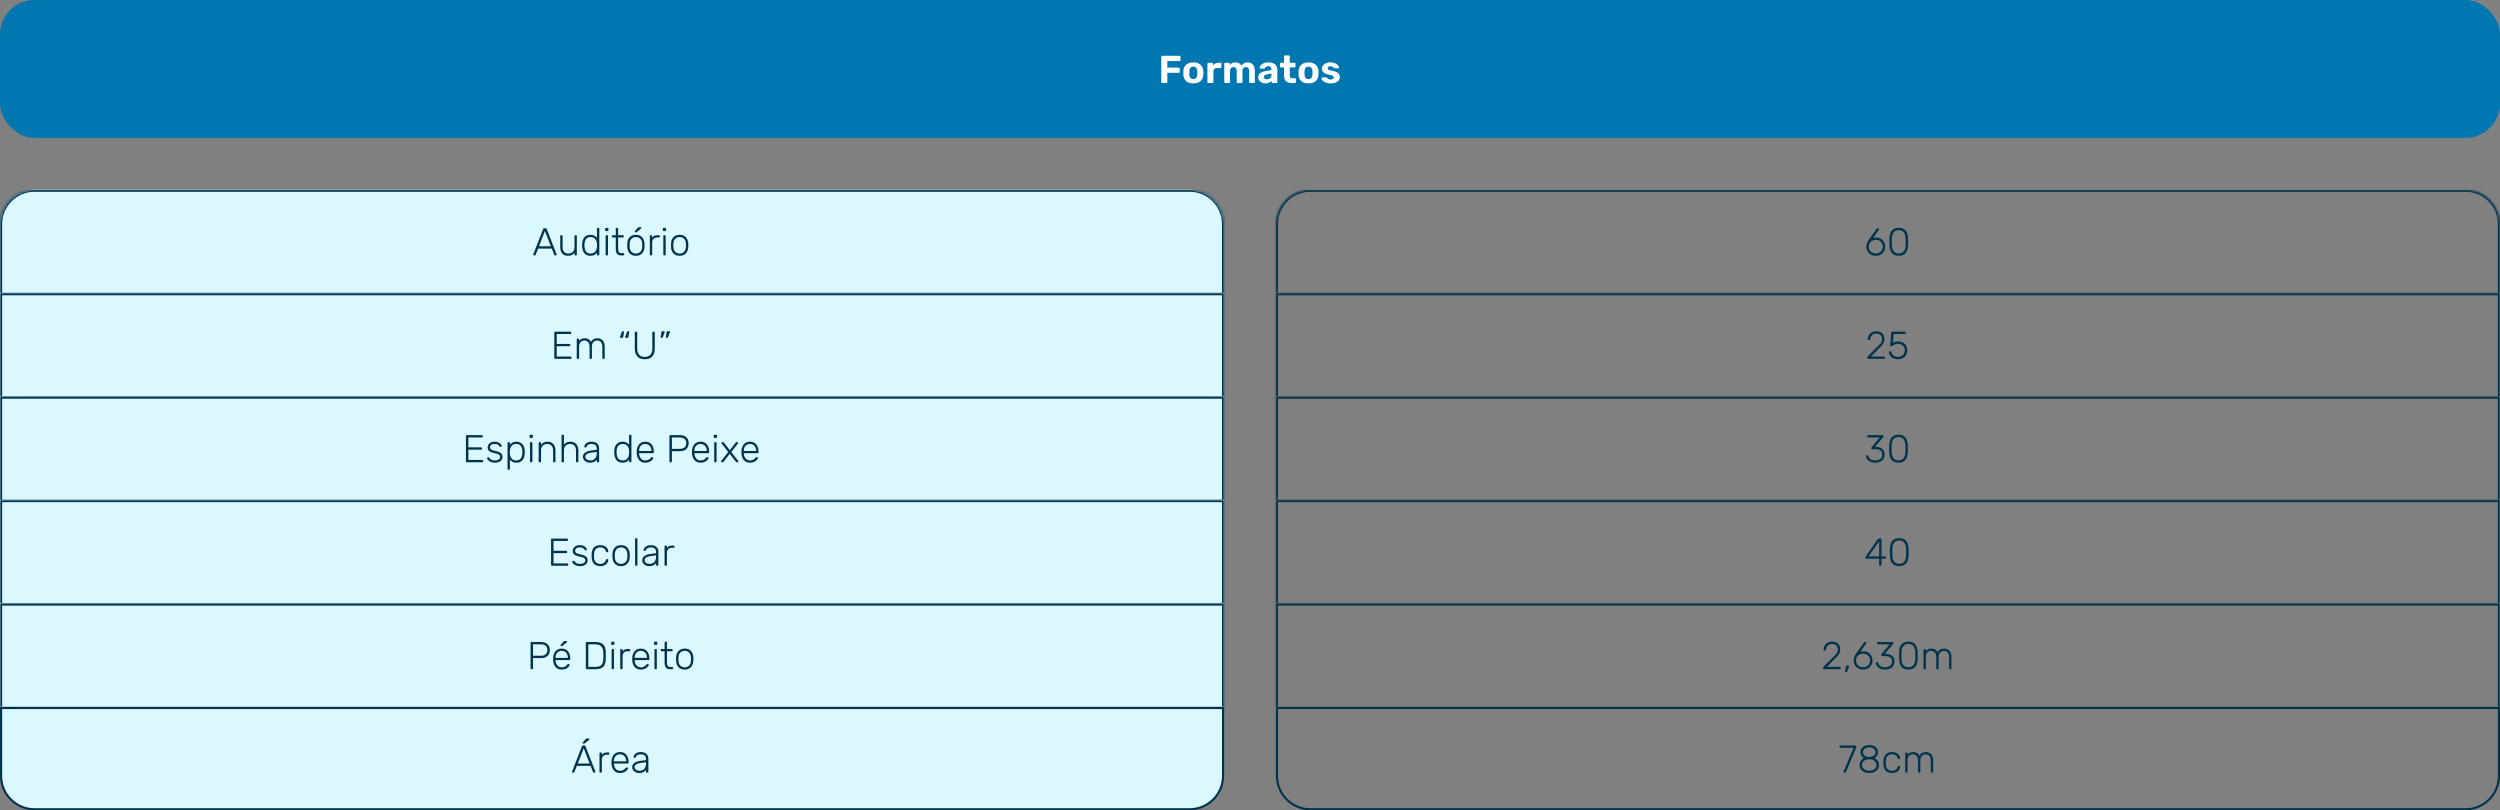 <svg width="1160" height="376" fill="none" xmlns="http://www.w3.org/2000/svg"><rect width="100%" height="100%" fill="#808080" stroke="none"/><rect width="1160" height="64" rx="16" fill="#0077B0"/><path d="M539.282 38.5a.439.439 0 0 1-.324-.126.439.439 0 0 1-.126-.324v-11.7c0-.132.042-.24.126-.324a.439.439 0 0 1 .324-.126h8.028c.132 0 .24.042.324.126a.439.439 0 0 1 .126.324v1.53c0 .132-.042.24-.126.324a.439.439 0 0 1-.324.126h-5.67v3.042h5.31c.132 0 .24.042.324.126a.439.439 0 0 1 .126.324v1.53c0 .12-.042.222-.126.306a.439.439 0 0 1-.324.126h-5.31v4.266c0 .132-.042.24-.126.324a.439.439 0 0 1-.324.126h-1.908Zm14.429.18c-.996 0-1.83-.162-2.502-.486a3.632 3.632 0 0 1-1.548-1.422c-.348-.612-.54-1.326-.576-2.142-.012-.24-.018-.51-.018-.81 0-.312.006-.582.018-.81.036-.828.24-1.542.612-2.142a3.633 3.633 0 0 1 1.566-1.404c.672-.336 1.488-.504 2.448-.504.948 0 1.758.168 2.43.504a3.633 3.633 0 0 1 1.566 1.404c.372.6.576 1.314.612 2.142.024.228.036.498.036.81 0 .3-.012.57-.036.81-.036.816-.234 1.53-.594 2.142-.348.612-.858 1.086-1.53 1.422-.672.324-1.5.486-2.484.486Zm0-1.98c.588 0 1.032-.18 1.332-.54.3-.372.462-.912.486-1.62.012-.18.018-.42.018-.72s-.006-.54-.018-.72c-.024-.696-.186-1.23-.486-1.602-.3-.372-.744-.558-1.332-.558-.588 0-1.038.186-1.35.558-.3.372-.462.906-.486 1.602-.012.18-.018.42-.018.72s.006.54.018.72c.024.708.186 1.248.486 1.62.312.36.762.54 1.35.54Zm6.959 1.8a.417.417 0 0 1-.306-.126.439.439 0 0 1-.126-.324v-8.46c0-.12.042-.222.126-.306a.392.392 0 0 1 .306-.144h1.764c.12 0 .222.048.306.144a.392.392 0 0 1 .144.306v.72c.3-.372.666-.66 1.098-.864.444-.204.954-.306 1.53-.306h.774c.12 0 .222.042.306.126a.439.439 0 0 1 .126.324v1.548c0 .132-.042.24-.126.324a.417.417 0 0 1-.306.126h-1.584c-.528 0-.942.15-1.242.45-.3.288-.45.702-.45 1.242v4.77c0 .132-.042.24-.126.324a.439.439 0 0 1-.324.126h-1.89Zm7.822 0a.417.417 0 0 1-.306-.126.439.439 0 0 1-.126-.324v-8.46c0-.132.042-.24.126-.324a.417.417 0 0 1 .306-.126h1.674c.12 0 .222.042.306.126a.41.41 0 0 1 .144.324v.612c.24-.336.57-.624.99-.864.432-.24.942-.366 1.53-.378 1.392-.024 2.346.504 2.862 1.584a3.092 3.092 0 0 1 1.188-1.134c.528-.3 1.104-.45 1.728-.45a3.35 3.35 0 0 1 1.692.432c.504.276.9.708 1.188 1.296.3.576.45 1.32.45 2.232v5.13c0 .132-.042.24-.126.324a.417.417 0 0 1-.306.126h-1.782a.417.417 0 0 1-.306-.126.439.439 0 0 1-.126-.324v-4.986c0-.492-.072-.876-.216-1.152-.144-.288-.336-.492-.576-.612a1.636 1.636 0 0 0-.774-.18c-.252 0-.498.06-.738.18-.228.12-.42.324-.576.612-.144.276-.216.66-.216 1.152v4.986c0 .132-.042.24-.126.324a.439.439 0 0 1-.324.126h-1.764a.439.439 0 0 1-.324-.126.439.439 0 0 1-.126-.324v-4.986c0-.492-.072-.876-.216-1.152-.144-.288-.336-.492-.576-.612-.228-.12-.48-.18-.756-.18-.252 0-.498.066-.738.198-.24.12-.438.318-.594.594-.144.276-.216.654-.216 1.134v5.004c0 .132-.042.24-.126.324a.417.417 0 0 1-.306.126h-1.818Zm18.687.18c-.636 0-1.206-.12-1.71-.36a3.218 3.218 0 0 1-1.206-1.008 2.36 2.36 0 0 1-.45-1.404c0-.852.342-1.524 1.026-2.016.696-.492 1.608-.828 2.736-1.008l2.358-.342v-.324c0-.468-.108-.828-.324-1.08-.216-.252-.594-.378-1.134-.378-.396 0-.714.078-.954.234a1.61 1.61 0 0 0-.558.612.459.459 0 0 1-.414.234h-1.71c-.132 0-.234-.036-.306-.108a.364.364 0 0 1-.09-.288c0-.204.078-.444.234-.72.156-.276.396-.546.72-.81.324-.276.738-.504 1.242-.684.504-.18 1.122-.27 1.854-.27.756 0 1.404.09 1.944.27.54.18.972.432 1.296.756.324.324.564.702.72 1.134.156.42.234.876.234 1.368v5.562c0 .132-.042.24-.126.324a.439.439 0 0 1-.324.126h-1.764a.417.417 0 0 1-.306-.126.439.439 0 0 1-.126-.324v-.666a2.902 2.902 0 0 1-.63.648 3.368 3.368 0 0 1-.954.468c-.36.12-.786.18-1.278.18Zm.72-1.872c.396 0 .75-.084 1.062-.252.312-.168.558-.426.738-.774.18-.348.27-.786.27-1.314v-.306l-1.674.27c-.648.108-1.122.27-1.422.486-.3.216-.45.48-.45.792 0 .228.066.426.198.594.144.168.33.294.558.378.228.084.468.126.72.126Zm11.397 1.692c-.744 0-1.38-.12-1.908-.36a2.609 2.609 0 0 1-1.206-1.152c-.264-.516-.396-1.164-.396-1.944v-3.78h-1.404a.439.439 0 0 1-.324-.126.439.439 0 0 1-.126-.324V29.59c0-.132.042-.24.126-.324a.439.439 0 0 1 .324-.126h1.404v-2.97c0-.132.042-.24.126-.324a.48.48 0 0 1 .324-.126H598c.132 0 .24.042.324.126a.439.439 0 0 1 .126.324v2.97h2.25c.12 0 .222.042.306.126a.439.439 0 0 1 .126.324v1.224c0 .132-.042.24-.126.324a.417.417 0 0 1-.306.126h-2.25v3.564c0 .456.078.816.234 1.08.168.252.456.378.864.378h1.314c.12 0 .222.042.306.126a.417.417 0 0 1 .126.306v1.332c0 .132-.042.24-.126.324a.417.417 0 0 1-.306.126h-1.566Zm7.852.18c-.996 0-1.83-.162-2.502-.486a3.632 3.632 0 0 1-1.548-1.422c-.348-.612-.54-1.326-.576-2.142-.012-.24-.018-.51-.018-.81 0-.312.006-.582.018-.81.036-.828.24-1.542.612-2.142a3.633 3.633 0 0 1 1.566-1.404c.672-.336 1.488-.504 2.448-.504.948 0 1.758.168 2.43.504a3.633 3.633 0 0 1 1.566 1.404c.372.6.576 1.314.612 2.142.024.228.036.498.036.81 0 .3-.012.57-.036.81-.036.816-.234 1.53-.594 2.142-.348.612-.858 1.086-1.53 1.422-.672.324-1.5.486-2.484.486Zm0-1.98c.588 0 1.032-.18 1.332-.54.3-.372.462-.912.486-1.62.012-.18.018-.42.018-.72s-.006-.54-.018-.72c-.024-.696-.186-1.23-.486-1.602-.3-.372-.744-.558-1.332-.558-.588 0-1.038.186-1.35.558-.3.372-.462.906-.486 1.602-.012.18-.018.42-.018.72s.006.54.018.72c.024.708.186 1.248.486 1.62.312.36.762.54 1.35.54Zm10.217 1.98c-.744 0-1.386-.084-1.926-.252-.528-.18-.96-.396-1.296-.648-.324-.252-.57-.504-.738-.756-.156-.264-.24-.486-.252-.666a.363.363 0 0 1 .126-.324.44.44 0 0 1 .288-.126h1.746a.34.34 0 0 1 .108.018.24.24 0 0 1 .108.09c.156.108.318.234.486.378.168.132.36.246.576.342.228.096.51.144.846.144.396 0 .732-.078 1.008-.234.276-.168.414-.402.414-.702a.769.769 0 0 0-.198-.54c-.12-.144-.354-.276-.702-.396s-.864-.252-1.548-.396c-.648-.144-1.2-.336-1.656-.576-.456-.24-.798-.54-1.026-.9-.228-.372-.342-.816-.342-1.332 0-.468.144-.918.432-1.35.3-.432.738-.786 1.314-1.062.576-.288 1.296-.432 2.16-.432.66 0 1.236.084 1.728.252.504.156.924.36 1.26.612.336.24.588.492.756.756.18.252.276.474.288.666a.362.362 0 0 1-.108.306.396.396 0 0 1-.288.126h-1.602a.67.67 0 0 1-.162-.018.48.48 0 0 1-.126-.09 8.216 8.216 0 0 1-.45-.324 2.07 2.07 0 0 0-.522-.342c-.204-.096-.468-.144-.792-.144-.396 0-.702.09-.918.27a.802.802 0 0 0-.306.648c0 .168.054.324.162.468.108.144.33.276.666.396s.846.246 1.53.378c.816.144 1.464.36 1.944.648.48.288.822.624 1.026 1.008.216.372.324.774.324 1.206a2.44 2.44 0 0 1-.504 1.512c-.336.432-.828.774-1.476 1.026-.636.24-1.422.36-2.358.36Z" fill="#fff"/><g clip-path="url(#a)"><mask id="b" fill="#fff"><path d="M0 104c0-8.837 7.163-16 16-16h536c8.837 0 16 7.163 16 16v32H0v-32Z"/></mask><path d="M0 104c0-8.837 7.163-16 16-16h536c8.837 0 16 7.163 16 16v32H0v-32Z" fill="#DBF7FF"/><path d="M-1 104c0-9.389 7.611-17 17-17h536c9.389 0 17 7.611 17 17h-2c0-8.284-6.716-15-15-15H16c-8.284 0-15 6.716-15 15h-2Zm569 32H0h568Zm-569 0v-32c0-9.389 7.611-17 17-17v2c-8.284 0-15 6.716-15 15v32h-2Zm553-49c9.389 0 17 7.611 17 17v32h-2v-32c0-8.284-6.716-15-15-15v-2Z" fill="#00334C" mask="url(#b)"/><path d="M247.792 118.5a.345.345 0 0 1-.252-.108.345.345 0 0 1-.108-.252.63.63 0 0 1 .036-.198l4.554-11.682a.665.665 0 0 1 .18-.27.578.578 0 0 1 .342-.09h.612c.144 0 .252.03.324.09.084.06.15.15.198.27l4.554 11.682a.63.63 0 0 1 .036.198c0 .096-.036.18-.108.252a.345.345 0 0 1-.252.108h-.36c-.12 0-.21-.03-.27-.09a1.007 1.007 0 0 1-.126-.18l-1.116-2.88h-6.372l-1.116 2.88a.446.446 0 0 1-.126.18c-.06.06-.15.09-.27.09h-.36Zm2.304-4.23h5.508l-2.754-7.092-2.754 7.092Zm13.456 4.41c-.816 0-1.494-.174-2.034-.522a3.308 3.308 0 0 1-1.188-1.458c-.252-.612-.378-1.296-.378-2.052v-5.112a.39.39 0 0 1 .108-.288.39.39 0 0 1 .288-.108h.306a.39.39 0 0 1 .288.108.39.39 0 0 1 .108.288v5.022c0 2.052.894 3.078 2.682 3.078.852 0 1.536-.27 2.052-.81.516-.552.774-1.308.774-2.268v-5.022a.39.39 0 0 1 .108-.288.39.39 0 0 1 .288-.108h.306a.39.39 0 0 1 .288.108.39.39 0 0 1 .108.288v8.568a.39.39 0 0 1-.108.288.39.39 0 0 1-.288.108h-.306a.39.39 0 0 1-.288-.108.39.39 0 0 1-.108-.288v-.846c-.324.42-.714.762-1.17 1.026-.444.264-1.056.396-1.836.396Zm10.403 0c-.696 0-1.29-.126-1.782-.378a3.293 3.293 0 0 1-1.17-1.008c-.3-.42-.522-.888-.666-1.404a7.716 7.716 0 0 1-.234-1.566 7.605 7.605 0 0 1-.018-.504c0-.156.006-.324.018-.504.024-.528.102-1.05.234-1.566.144-.516.366-.984.666-1.404.3-.42.69-.756 1.17-1.008.492-.252 1.086-.378 1.782-.378.744 0 1.356.138 1.836.414.492.276.888.612 1.188 1.008v-4.266a.39.39 0 0 1 .108-.288.39.39 0 0 1 .288-.108h.306a.39.39 0 0 1 .288.108.39.39 0 0 1 .108.288v11.988a.39.39 0 0 1-.108.288.39.39 0 0 1-.288.108h-.306a.39.39 0 0 1-.288-.108.39.39 0 0 1-.108-.288v-.846c-.3.408-.696.75-1.188 1.026-.48.264-1.092.396-1.836.396Zm.108-1.044c.684 0 1.236-.162 1.656-.486.42-.324.732-.726.936-1.206.204-.492.312-.984.324-1.476.012-.18.018-.414.018-.702s-.006-.522-.018-.702a3.581 3.581 0 0 0-.342-1.422 2.862 2.862 0 0 0-.936-1.17c-.42-.312-.966-.468-1.638-.468-.696 0-1.254.156-1.674.468-.408.312-.702.72-.882 1.224a5.466 5.466 0 0 0-.306 1.62c-.012.336-.012.672 0 1.008.024.576.126 1.116.306 1.62s.474.912.882 1.224c.42.312.978.468 1.674.468Zm7.346.864a.39.39 0 0 1-.288-.108.39.39 0 0 1-.108-.288v-8.568a.39.39 0 0 1 .108-.288.39.39 0 0 1 .288-.108h.306a.39.39 0 0 1 .288.108.39.39 0 0 1 .108.288v8.568a.39.39 0 0 1-.108.288.39.39 0 0 1-.288.108h-.306Zm-.198-11.286a.39.39 0 0 1-.288-.108.39.39 0 0 1-.108-.288v-.684a.39.39 0 0 1 .108-.288.36.36 0 0 1 .288-.126h.684a.36.36 0 0 1 .288.126.36.36 0 0 1 .126.288v.684a.36.36 0 0 1-.126.288.39.39 0 0 1-.288.108h-.684Zm6.96 11.286c-.624 0-1.116-.132-1.476-.396a2.078 2.078 0 0 1-.757-1.08 5.1 5.1 0 0 1-.215-1.53v-5.31h-1.404a.39.39 0 0 1-.288-.108.39.39 0 0 1-.108-.288v-.252a.39.39 0 0 1 .108-.288.39.39 0 0 1 .288-.108h1.404v-3.024a.39.39 0 0 1 .108-.288.39.39 0 0 1 .288-.108h.306a.39.39 0 0 1 .288.108.39.39 0 0 1 .108.288v3.024h2.232a.39.39 0 0 1 .288.108.39.39 0 0 1 .108.288v.252a.39.39 0 0 1-.108.288.39.39 0 0 1-.288.108h-2.232v5.238c0 .636.102 1.134.306 1.494.216.36.594.54 1.134.54h.972a.39.39 0 0 1 .288.108.39.39 0 0 1 .108.288v.252a.39.39 0 0 1-.108.288.39.39 0 0 1-.288.108h-1.062Zm6.882.18c-.864 0-1.59-.18-2.178-.54a3.603 3.603 0 0 1-1.332-1.476c-.3-.624-.462-1.32-.486-2.088a12.11 12.11 0 0 1-.018-.756c0-.324.006-.576.018-.756.024-.78.186-1.476.486-2.088a3.603 3.603 0 0 1 1.332-1.476c.588-.36 1.314-.54 2.178-.54.864 0 1.584.18 2.16.54.588.36 1.032.852 1.332 1.476.312.612.48 1.308.504 2.088.012.18.018.432.018.756s-.006.576-.018.756a4.958 4.958 0 0 1-.504 2.088 3.446 3.446 0 0 1-1.332 1.476c-.576.36-1.296.54-2.16.54Zm0-1.044c.84 0 1.524-.27 2.052-.81s.81-1.32.846-2.34c.012-.18.018-.402.018-.666s-.006-.486-.018-.666c-.036-1.032-.318-1.812-.846-2.34-.528-.54-1.212-.81-2.052-.81-.84 0-1.524.27-2.052.81-.528.528-.81 1.308-.846 2.34-.012.18-.018.402-.018.666s.006.486.018.666c.036 1.02.318 1.8.846 2.34.528.54 1.212.81 2.052.81Zm-.252-9.846c-.192 0-.288-.096-.288-.288 0-.096.03-.174.09-.234l1.242-1.494c.096-.12.186-.204.27-.252.084-.048.216-.072.396-.072h.738c.228 0 .342.114.342.342 0 .084-.03.156-.09.216l-1.962 1.602a.732.732 0 0 1-.27.162 1.83 1.83 0 0 1-.288.018h-.18Zm7.121 10.71a.39.39 0 0 1-.288-.108.39.39 0 0 1-.108-.288v-8.55a.39.39 0 0 1 .108-.288.36.36 0 0 1 .288-.126h.288a.36.36 0 0 1 .288.126.36.36 0 0 1 .126.288v.828c.216-.42.528-.732.936-.936.408-.204.912-.306 1.512-.306h.666a.39.39 0 0 1 .288.108.39.39 0 0 1 .108.288v.252a.39.39 0 0 1-.108.288.39.39 0 0 1-.288.108h-.774c-.72 0-1.29.21-1.71.63-.42.42-.63.99-.63 1.71v5.58a.36.36 0 0 1-.126.288.39.39 0 0 1-.288.108h-.288Zm6.258 0a.39.39 0 0 1-.288-.108.39.39 0 0 1-.108-.288v-8.568a.39.39 0 0 1 .108-.288.39.39 0 0 1 .288-.108h.306a.39.39 0 0 1 .288.108.39.39 0 0 1 .108.288v8.568a.39.39 0 0 1-.108.288.39.39 0 0 1-.288.108h-.306Zm-.198-11.286a.39.39 0 0 1-.288-.108.39.39 0 0 1-.108-.288v-.684a.39.39 0 0 1 .108-.288.36.36 0 0 1 .288-.126h.684a.36.36 0 0 1 .288.126.36.36 0 0 1 .126.288v.684a.36.36 0 0 1-.126.288.39.39 0 0 1-.288.108h-.684Zm7.374 11.466c-.864 0-1.59-.18-2.178-.54a3.603 3.603 0 0 1-1.332-1.476c-.3-.624-.462-1.32-.486-2.088a12.11 12.11 0 0 1-.018-.756c0-.324.006-.576.018-.756.024-.78.186-1.476.486-2.088a3.603 3.603 0 0 1 1.332-1.476c.588-.36 1.314-.54 2.178-.54.864 0 1.584.18 2.16.54.588.36 1.032.852 1.332 1.476.312.612.48 1.308.504 2.088.012.18.018.432.018.756s-.006.576-.018.756a4.958 4.958 0 0 1-.504 2.088 3.446 3.446 0 0 1-1.332 1.476c-.576.36-1.296.54-2.16.54Zm0-1.044c.84 0 1.524-.27 2.052-.81s.81-1.32.846-2.34c.012-.18.018-.402.018-.666s-.006-.486-.018-.666c-.036-1.032-.318-1.812-.846-2.34-.528-.54-1.212-.81-2.052-.81-.84 0-1.524.27-2.052.81-.528.528-.81 1.308-.846 2.34-.012.18-.018.402-.018.666s.006.486.018.666c.036 1.02.318 1.8.846 2.34.528.54 1.212.81 2.052.81Z" fill="#00334C"/><mask id="c" fill="#fff"><path d="M0 136h568v48H0v-48Z"/></mask><path d="M0 136h568v48H0v-48Z" fill="#DBF7FF"/><path d="M0 136v-1h-1v1h1Zm568 0h1v-1h-1v1ZM0 137h568v-2H0v2Zm567-1v48h2v-48h-2ZM1 184v-48h-2v48h2Z" fill="#00334C" mask="url(#c)"/><path d="M257.588 166.5a.39.39 0 0 1-.288-.108.39.39 0 0 1-.108-.288v-11.79c0-.132.036-.234.108-.306a.39.39 0 0 1 .288-.108h7.02c.132 0 .234.036.306.108.072.072.108.174.108.306v.27a.39.39 0 0 1-.108.288c-.072.072-.174.108-.306.108h-6.282v4.59h5.886c.132 0 .234.036.306.108.072.072.108.174.108.306v.27a.39.39 0 0 1-.108.288c-.072.072-.174.108-.306.108h-5.886v4.77h6.426c.132 0 .234.036.306.108.072.072.108.174.108.306v.27a.39.39 0 0 1-.108.288c-.072.072-.174.108-.306.108h-7.164Zm10.418 0a.39.39 0 0 1-.288-.108.39.39 0 0 1-.108-.288v-8.568a.39.39 0 0 1 .108-.288.39.39 0 0 1 .288-.108h.306a.39.39 0 0 1 .288.108.39.39 0 0 1 .108.288v.63a3.1 3.1 0 0 1 1.062-.882c.42-.216.924-.324 1.512-.324 1.344 0 2.304.564 2.88 1.692a3.034 3.034 0 0 1 1.206-1.224c.54-.312 1.158-.468 1.854-.468.636 0 1.206.15 1.71.45.516.288.918.72 1.206 1.296.3.576.45 1.296.45 2.16v5.238a.39.39 0 0 1-.108.288.39.39 0 0 1-.288.108h-.306a.39.39 0 0 1-.288-.108.39.39 0 0 1-.108-.288v-5.058c0-.792-.114-1.404-.342-1.836-.228-.444-.528-.756-.9-.936a2.732 2.732 0 0 0-1.206-.27c-.36 0-.726.09-1.098.27-.372.18-.684.492-.936.936-.24.432-.36 1.044-.36 1.836v5.058a.39.39 0 0 1-.108.288.39.39 0 0 1-.288.108h-.306a.39.39 0 0 1-.288-.108.39.39 0 0 1-.108-.288v-5.058c0-.792-.12-1.404-.36-1.836-.24-.444-.546-.756-.918-.936a2.654 2.654 0 0 0-1.17-.27c-.36 0-.726.09-1.098.27-.372.18-.684.492-.936.936-.24.432-.36 1.038-.36 1.818v5.076a.39.39 0 0 1-.108.288.39.39 0 0 1-.288.108h-.306Zm22.334-9.756a.24.24 0 0 1-.198-.09.31.31 0 0 1-.072-.198c0-.108.024-.216.072-.324l.774-2.034c.06-.12.12-.21.18-.27.06-.072.156-.108.288-.108h.306c.096 0 .168.036.216.108.048.072.06.162.036.27l-.342 2.16a.68.68 0 0 1-.126.36c-.072.084-.18.126-.324.126h-.81Zm-2.412 0a.24.24 0 0 1-.198-.09.31.31 0 0 1-.072-.198c0-.108.024-.216.072-.324l.774-2.034c.06-.12.12-.21.18-.27.06-.072.156-.108.288-.108h.306c.096 0 .168.036.216.108.048.072.06.162.036.27l-.342 2.16a.68.68 0 0 1-.126.36c-.072.084-.18.126-.324.126h-.81Zm11.259 9.936c-.972 0-1.806-.18-2.502-.54-.684-.36-1.212-.912-1.584-1.656-.372-.744-.558-1.698-.558-2.862v-7.308c0-.132.036-.234.108-.306a.39.39 0 0 1 .288-.108h.324c.132 0 .234.036.306.108.072.072.108.174.108.306v7.362c0 1.344.312 2.334.936 2.97.636.636 1.494.954 2.574.954 1.068 0 1.914-.318 2.538-.954.636-.636.954-1.626.954-2.97v-7.362c0-.132.036-.234.108-.306a.454.454 0 0 1 .306-.108h.324a.39.39 0 0 1 .288.108c.072.072.108.174.108.306v7.308c0 1.164-.186 2.118-.558 2.862-.36.744-.882 1.296-1.566 1.656-.684.36-1.518.54-2.502.54Zm10.033-9.936a.242.242 0 0 1-.216-.108c-.036-.072-.048-.162-.036-.27l.342-2.16a.816.816 0 0 1 .126-.342c.072-.096.18-.144.324-.144h.81c.084 0 .15.03.198.09a.31.31 0 0 1 .072.198.792.792 0 0 1-.072.324l-.774 2.034a.845.845 0 0 1-.18.288c-.06.06-.156.09-.288.09h-.306Zm-2.412 0a.242.242 0 0 1-.216-.108c-.036-.072-.048-.162-.036-.27l.342-2.16a.816.816 0 0 1 .126-.342c.072-.096.18-.144.324-.144h.81c.084 0 .15.03.198.09a.31.31 0 0 1 .072.198.792.792 0 0 1-.072.324l-.774 2.034a.845.845 0 0 1-.18.288c-.06.06-.156.09-.288.09h-.306Z" fill="#00334C"/><mask id="d" fill="#fff"><path d="M0 184h568v48H0v-48Z"/></mask><path d="M0 184h568v48H0v-48Z" fill="#DBF7FF"/><path d="M0 184v-1h-1v1h1Zm568 0h1v-1h-1v1ZM0 185h568v-2H0v2Zm567-1v48h2v-48h-2ZM1 232v-48h-2v48h2Z" fill="#00334C" mask="url(#d)"/><path d="M216.588 214.5a.39.39 0 0 1-.288-.108.39.39 0 0 1-.108-.288v-11.79c0-.132.036-.234.108-.306a.39.39 0 0 1 .288-.108h7.02c.132 0 .234.036.306.108.072.072.108.174.108.306v.27a.39.39 0 0 1-.108.288c-.072.072-.174.108-.306.108h-6.282v4.59h5.886c.132 0 .234.036.306.108.072.072.108.174.108.306v.27a.39.39 0 0 1-.108.288c-.072.072-.174.108-.306.108h-5.886v4.77h6.426c.132 0 .234.036.306.108.072.072.108.174.108.306v.27a.39.39 0 0 1-.108.288c-.072.072-.174.108-.306.108h-7.164Zm12.992.18c-.624 0-1.164-.084-1.62-.252a4.097 4.097 0 0 1-1.098-.594 3.112 3.112 0 0 1-.648-.702c-.132-.228-.204-.402-.216-.522-.012-.132.03-.228.126-.288a.46.46 0 0 1 .27-.108h.27a.4.4 0 0 1 .18.036c.06.024.132.09.216.198.156.204.336.402.54.594.204.18.462.324.774.432.324.108.726.162 1.206.162.72 0 1.314-.138 1.782-.414.468-.276.702-.684.702-1.224 0-.336-.096-.606-.288-.81-.18-.204-.492-.384-.936-.54-.444-.156-1.044-.318-1.8-.486-.756-.18-1.338-.396-1.746-.648-.396-.252-.666-.54-.81-.864a2.712 2.712 0 0 1-.216-1.08c0-.42.12-.828.36-1.224.24-.408.594-.738 1.062-.99.48-.264 1.08-.396 1.8-.396.588 0 1.086.078 1.494.234.42.156.762.348 1.026.576.264.216.456.432.576.648.132.216.204.39.216.522a.315.315 0 0 1-.108.288.43.43 0 0 1-.288.108h-.27a.45.45 0 0 1-.234-.054.787.787 0 0 1-.162-.18 3.047 3.047 0 0 0-.432-.54 1.717 1.717 0 0 0-.684-.396c-.276-.108-.654-.162-1.134-.162-.72 0-1.254.15-1.602.45-.348.288-.522.66-.522 1.116 0 .264.072.498.216.702.144.192.414.372.81.54.396.156.972.324 1.728.504.768.168 1.374.378 1.818.63.444.24.756.528.936.864.192.336.288.732.288 1.188 0 .48-.138.924-.414 1.332-.264.408-.666.738-1.206.99-.528.24-1.182.36-1.962.36Zm6.304 3.24a.39.39 0 0 1-.288-.108.39.39 0 0 1-.108-.288v-11.988a.39.39 0 0 1 .108-.288.39.39 0 0 1 .288-.108h.306a.39.39 0 0 1 .288.108.39.39 0 0 1 .108.288v.846c.3-.408.69-.744 1.17-1.008.492-.276 1.11-.414 1.854-.414.708 0 1.302.126 1.782.378.48.24.87.564 1.17.972.3.408.522.864.666 1.368.144.504.222 1.02.234 1.548.012.18.018.378.018.594 0 .216-.006.414-.018.594a6.118 6.118 0 0 1-.234 1.548c-.144.504-.366.96-.666 1.368-.3.408-.69.738-1.17.99-.48.24-1.074.36-1.782.36-.744 0-1.362-.138-1.854-.414a3.85 3.85 0 0 1-1.17-1.008v4.266a.39.39 0 0 1-.108.288.39.39 0 0 1-.288.108h-.306Zm3.618-4.284c.708 0 1.266-.156 1.674-.468.408-.312.702-.72.882-1.224.18-.504.282-1.044.306-1.62.012-.336.012-.672 0-1.008a5.466 5.466 0 0 0-.306-1.62 2.608 2.608 0 0 0-.882-1.224c-.408-.312-.966-.468-1.674-.468-.684 0-1.236.162-1.656.486-.42.324-.732.732-.936 1.224-.192.48-.3.966-.324 1.458-.012.18-.018.414-.018.702s.006.522.018.702c.012.48.12.954.324 1.422.216.468.534.858.954 1.17.432.312.978.468 1.638.468Zm6.823.864a.39.39 0 0 1-.288-.108.39.39 0 0 1-.108-.288v-8.568a.39.39 0 0 1 .108-.288.39.39 0 0 1 .288-.108h.306a.39.39 0 0 1 .288.108.39.39 0 0 1 .108.288v8.568a.39.39 0 0 1-.108.288.39.39 0 0 1-.288.108h-.306Zm-.198-11.286a.39.39 0 0 1-.288-.108.39.39 0 0 1-.108-.288v-.684a.39.39 0 0 1 .108-.288.36.36 0 0 1 .288-.126h.684a.36.36 0 0 1 .288.126.36.36 0 0 1 .126.288v.684a.36.36 0 0 1-.126.288.39.39 0 0 1-.288.108h-.684Zm4.206 11.286a.39.39 0 0 1-.288-.108.39.39 0 0 1-.108-.288v-8.568a.39.39 0 0 1 .108-.288.39.39 0 0 1 .288-.108h.306a.39.39 0 0 1 .288.108.39.39 0 0 1 .108.288v.846c.324-.42.714-.762 1.17-1.026.468-.264 1.086-.396 1.854-.396.816 0 1.494.18 2.034.54.552.348.96.828 1.224 1.44.276.6.414 1.284.414 2.052v5.112a.39.39 0 0 1-.108.288.39.39 0 0 1-.288.108h-.306a.39.39 0 0 1-.288-.108.39.39 0 0 1-.108-.288v-5.022c0-.96-.234-1.71-.702-2.25-.468-.552-1.152-.828-2.052-.828-.852 0-1.542.276-2.07.828-.516.54-.774 1.29-.774 2.25v5.022a.39.39 0 0 1-.108.288.39.39 0 0 1-.288.108h-.306Zm10.635 0a.39.39 0 0 1-.288-.108.39.39 0 0 1-.108-.288v-11.988a.39.39 0 0 1 .108-.288.39.39 0 0 1 .288-.108h.306a.39.39 0 0 1 .288.108.39.39 0 0 1 .108.288v4.266c.324-.42.714-.762 1.17-1.026.468-.264 1.086-.396 1.854-.396.816 0 1.494.18 2.034.54.552.348.96.828 1.224 1.44.276.6.414 1.284.414 2.052v5.112a.39.39 0 0 1-.108.288.39.39 0 0 1-.288.108h-.306a.39.39 0 0 1-.288-.108.39.39 0 0 1-.108-.288v-5.022c0-.96-.234-1.71-.702-2.25-.468-.552-1.152-.828-2.052-.828-.852 0-1.542.276-2.07.828-.516.54-.774 1.29-.774 2.25v5.022a.39.39 0 0 1-.108.288.39.39 0 0 1-.288.108h-.306Zm12.74.18c-.576 0-1.11-.12-1.602-.36a3.28 3.28 0 0 1-1.17-.954c-.3-.408-.45-.864-.45-1.368 0-.816.33-1.47.99-1.962.66-.492 1.518-.81 2.574-.954l2.844-.396v-.63c0-.636-.198-1.134-.594-1.494-.384-.372-1.002-.558-1.854-.558-.624 0-1.128.126-1.512.378-.384.24-.648.558-.792.954-.06.18-.174.27-.342.27h-.288c-.144 0-.246-.036-.306-.108a.483.483 0 0 1-.09-.288c0-.168.06-.378.18-.63.132-.252.33-.498.594-.738.264-.252.606-.462 1.026-.63.42-.168.93-.252 1.53-.252.708 0 1.29.096 1.746.288.468.192.828.444 1.08.756.264.3.45.636.558 1.008.108.372.162.738.162 1.098v5.994a.39.39 0 0 1-.108.288.39.39 0 0 1-.288.108h-.306a.39.39 0 0 1-.288-.108.39.39 0 0 1-.108-.288v-.846a3.037 3.037 0 0 1-.612.648c-.264.216-.606.402-1.026.558-.408.144-.924.216-1.548.216Zm.18-1.044c.552 0 1.056-.12 1.512-.36.456-.24.816-.606 1.08-1.098.276-.504.414-1.134.414-1.89v-.612l-2.322.324c-.984.132-1.728.36-2.232.684-.504.324-.756.732-.756 1.224 0 .396.114.72.342.972.228.252.516.444.864.576.36.12.726.18 1.098.18Zm14.975 1.044c-.696 0-1.29-.126-1.782-.378a3.293 3.293 0 0 1-1.17-1.008c-.3-.42-.522-.888-.666-1.404a7.716 7.716 0 0 1-.234-1.566 7.605 7.605 0 0 1-.018-.504c0-.156.006-.324.018-.504.024-.528.102-1.05.234-1.566.144-.516.366-.984.666-1.404.3-.42.69-.756 1.17-1.008.492-.252 1.086-.378 1.782-.378.744 0 1.356.138 1.836.414.492.276.888.612 1.188 1.008v-4.266a.39.39 0 0 1 .108-.288.39.39 0 0 1 .288-.108h.306a.39.39 0 0 1 .288.108.39.39 0 0 1 .108.288v11.988a.39.39 0 0 1-.108.288.39.39 0 0 1-.288.108h-.306a.39.39 0 0 1-.288-.108.39.39 0 0 1-.108-.288v-.846c-.3.408-.696.75-1.188 1.026-.48.264-1.092.396-1.836.396Zm.108-1.044c.684 0 1.236-.162 1.656-.486.42-.324.732-.726.936-1.206.204-.492.312-.984.324-1.476.012-.18.018-.414.018-.702s-.006-.522-.018-.702a3.581 3.581 0 0 0-.342-1.422 2.862 2.862 0 0 0-.936-1.17c-.42-.312-.966-.468-1.638-.468-.696 0-1.254.156-1.674.468-.408.312-.702.72-.882 1.224a5.466 5.466 0 0 0-.306 1.62c-.012.336-.012.672 0 1.008.024.576.126 1.116.306 1.62s.474.912.882 1.224c.42.312.978.468 1.674.468Zm10.424 1.044c-1.164 0-2.088-.378-2.772-1.134-.684-.768-1.074-1.77-1.17-3.006-.012-.18-.018-.42-.018-.72s.006-.54.018-.72c.06-.816.252-1.536.576-2.16a3.645 3.645 0 0 1 1.332-1.458c.576-.348 1.254-.522 2.034-.522.84 0 1.554.186 2.142.558.588.372 1.038.906 1.35 1.602.324.696.486 1.524.486 2.484v.27a.36.36 0 0 1-.126.288.39.39 0 0 1-.288.108h-6.408v.18c.024.54.15 1.056.378 1.548.228.48.552.876.972 1.188.42.3.918.45 1.494.45.516 0 .942-.078 1.278-.234.348-.156.624-.324.828-.504.204-.192.336-.336.396-.432.108-.156.192-.246.252-.27a.582.582 0 0 1 .288-.054h.288c.108 0 .198.036.27.108.084.06.12.144.108.252-.012.168-.108.378-.288.63-.168.24-.414.48-.738.72-.312.24-.696.438-1.152.594a4.707 4.707 0 0 1-1.53.234Zm-2.844-5.418h5.724v-.072c0-.6-.114-1.14-.342-1.62a2.678 2.678 0 0 0-.99-1.134c-.432-.288-.948-.432-1.548-.432-.6 0-1.116.144-1.548.432-.42.276-.744.654-.972 1.134a3.906 3.906 0 0 0-.324 1.62v.072Zm14.467 5.238a.39.39 0 0 1-.288-.108.39.39 0 0 1-.108-.288v-11.79c0-.132.036-.234.108-.306a.39.39 0 0 1 .288-.108h4.374c.84 0 1.566.144 2.178.432a3.11 3.11 0 0 1 1.44 1.242c.348.552.522 1.236.522 2.052 0 .816-.174 1.5-.522 2.052a3.215 3.215 0 0 1-1.44 1.26c-.612.276-1.338.414-2.178.414h-3.636v4.752a.39.39 0 0 1-.108.288c-.072.072-.174.108-.306.108h-.324Zm.738-6.228h3.546c1.044 0 1.818-.228 2.322-.684.516-.456.774-1.11.774-1.962 0-.852-.258-1.506-.774-1.962-.504-.456-1.278-.684-2.322-.684h-3.546v5.292Zm13.285 6.408c-1.164 0-2.088-.378-2.772-1.134-.684-.768-1.074-1.77-1.17-3.006-.012-.18-.018-.42-.018-.72s.006-.54.018-.72c.06-.816.252-1.536.576-2.16a3.645 3.645 0 0 1 1.332-1.458c.576-.348 1.254-.522 2.034-.522.84 0 1.554.186 2.142.558.588.372 1.038.906 1.35 1.602.324.696.486 1.524.486 2.484v.27a.36.36 0 0 1-.126.288.39.39 0 0 1-.288.108h-6.408v.18c.024.54.15 1.056.378 1.548.228.48.552.876.972 1.188.42.3.918.45 1.494.45.516 0 .942-.078 1.278-.234.348-.156.624-.324.828-.504.204-.192.336-.336.396-.432.108-.156.192-.246.252-.27a.582.582 0 0 1 .288-.054h.288c.108 0 .198.036.27.108.084.06.12.144.108.252-.012.168-.108.378-.288.63-.168.24-.414.48-.738.72-.312.24-.696.438-1.152.594a4.707 4.707 0 0 1-1.53.234Zm-2.844-5.418h5.724v-.072c0-.6-.114-1.14-.342-1.62a2.678 2.678 0 0 0-.99-1.134c-.432-.288-.948-.432-1.548-.432-.6 0-1.116.144-1.548.432-.42.276-.744.654-.972 1.134a3.906 3.906 0 0 0-.324 1.62v.072Zm9.593 5.238a.39.39 0 0 1-.288-.108.39.39 0 0 1-.108-.288v-8.568a.39.39 0 0 1 .108-.288.39.39 0 0 1 .288-.108h.306a.39.39 0 0 1 .288.108.39.39 0 0 1 .108.288v8.568a.39.39 0 0 1-.108.288.39.39 0 0 1-.288.108h-.306Zm-.198-11.286a.39.39 0 0 1-.288-.108.39.39 0 0 1-.108-.288v-.684a.39.39 0 0 1 .108-.288.36.36 0 0 1 .288-.126h.684a.36.36 0 0 1 .288.126.36.36 0 0 1 .126.288v.684a.36.36 0 0 1-.126.288.39.39 0 0 1-.288.108h-.684Zm3.341 11.286a.345.345 0 0 1-.252-.108.345.345 0 0 1-.108-.252c0-.048.006-.096.018-.144.024-.06.066-.132.126-.216l3.168-4.068-3.006-3.852a1.623 1.623 0 0 1-.126-.198.834.834 0 0 1-.018-.162c0-.096.036-.18.108-.252a.345.345 0 0 1 .252-.108h.378c.12 0 .21.03.27.09.072.06.132.12.18.18l2.7 3.474 2.7-3.456.18-.18c.06-.072.15-.108.27-.108h.36c.096 0 .18.036.252.108a.345.345 0 0 1 .108.252.442.442 0 0 1-.036.162.664.664 0 0 1-.108.198l-3.042 3.906 3.168 4.014a.6.6 0 0 1 .108.216.32.32 0 0 1 .036.144c0 .096-.036.18-.108.252a.345.345 0 0 1-.252.108h-.378a.435.435 0 0 1-.288-.09c-.06-.06-.114-.12-.162-.18l-2.844-3.636-2.844 3.636c-.048.06-.108.12-.18.18-.06.06-.15.09-.27.09h-.36Zm13.048.18c-1.164 0-2.088-.378-2.772-1.134-.684-.768-1.074-1.77-1.17-3.006-.012-.18-.018-.42-.018-.72s.006-.54.018-.72c.06-.816.252-1.536.576-2.16a3.645 3.645 0 0 1 1.332-1.458c.576-.348 1.254-.522 2.034-.522.84 0 1.554.186 2.142.558.588.372 1.038.906 1.35 1.602.324.696.486 1.524.486 2.484v.27a.36.36 0 0 1-.126.288.39.39 0 0 1-.288.108h-6.408v.18c.024.54.15 1.056.378 1.548.228.48.552.876.972 1.188.42.3.918.45 1.494.45.516 0 .942-.078 1.278-.234.348-.156.624-.324.828-.504.204-.192.336-.336.396-.432.108-.156.192-.246.252-.27a.582.582 0 0 1 .288-.054h.288c.108 0 .198.036.27.108.084.06.12.144.108.252-.012.168-.108.378-.288.63-.168.24-.414.48-.738.72-.312.24-.696.438-1.152.594a4.707 4.707 0 0 1-1.53.234Zm-2.844-5.418h5.724v-.072c0-.6-.114-1.14-.342-1.62a2.678 2.678 0 0 0-.99-1.134c-.432-.288-.948-.432-1.548-.432-.6 0-1.116.144-1.548.432-.42.276-.744.654-.972 1.134a3.906 3.906 0 0 0-.324 1.62v.072Z" fill="#00334C"/><mask id="e" fill="#fff"><path d="M0 232h568v48H0v-48Z"/></mask><path d="M0 232h568v48H0v-48Z" fill="#DBF7FF"/><path d="M0 232v-1h-1v1h1Zm568 0h1v-1h-1v1ZM0 233h568v-2H0v2Zm567-1v48h2v-48h-2ZM1 280v-48h-2v48h2Z" fill="#00334C" mask="url(#e)"/><path d="M256.088 262.5a.39.39 0 0 1-.288-.108.39.39 0 0 1-.108-.288v-11.79c0-.132.036-.234.108-.306a.39.39 0 0 1 .288-.108h7.02c.132 0 .234.036.306.108.072.072.108.174.108.306v.27a.39.39 0 0 1-.108.288c-.072.072-.174.108-.306.108h-6.282v4.59h5.886c.132 0 .234.036.306.108.072.072.108.174.108.306v.27a.39.39 0 0 1-.108.288c-.072.072-.174.108-.306.108h-5.886v4.77h6.426c.132 0 .234.036.306.108.072.072.108.174.108.306v.27a.39.39 0 0 1-.108.288c-.072.072-.174.108-.306.108h-7.164Zm12.992.18c-.624 0-1.164-.084-1.62-.252a4.097 4.097 0 0 1-1.098-.594 3.112 3.112 0 0 1-.648-.702c-.132-.228-.204-.402-.216-.522-.012-.132.03-.228.126-.288a.46.46 0 0 1 .27-.108h.27a.4.4 0 0 1 .18.036c.06.024.132.09.216.198.156.204.336.402.54.594.204.18.462.324.774.432.324.108.726.162 1.206.162.72 0 1.314-.138 1.782-.414.468-.276.702-.684.702-1.224 0-.336-.096-.606-.288-.81-.18-.204-.492-.384-.936-.54-.444-.156-1.044-.318-1.8-.486-.756-.18-1.338-.396-1.746-.648-.396-.252-.666-.54-.81-.864a2.712 2.712 0 0 1-.216-1.08c0-.42.12-.828.36-1.224.24-.408.594-.738 1.062-.99.48-.264 1.08-.396 1.8-.396.588 0 1.086.078 1.494.234.42.156.762.348 1.026.576.264.216.456.432.576.648.132.216.204.39.216.522a.315.315 0 0 1-.108.288.43.43 0 0 1-.288.108h-.27a.45.45 0 0 1-.234-.054.787.787 0 0 1-.162-.18 3.047 3.047 0 0 0-.432-.54 1.717 1.717 0 0 0-.684-.396c-.276-.108-.654-.162-1.134-.162-.72 0-1.254.15-1.602.45-.348.288-.522.66-.522 1.116 0 .264.072.498.216.702.144.192.414.372.81.54.396.156.972.324 1.728.504.768.168 1.374.378 1.818.63.444.24.756.528.936.864.192.336.288.732.288 1.188 0 .48-.138.924-.414 1.332-.264.408-.666.738-1.206.99-.528.24-1.182.36-1.962.36Zm9.436 0c-.84 0-1.554-.162-2.142-.486a3.335 3.335 0 0 1-1.35-1.44c-.3-.624-.462-1.362-.486-2.214-.012-.18-.018-.42-.018-.72s.006-.54.018-.72c.024-.864.186-1.602.486-2.214a3.227 3.227 0 0 1 1.35-1.422c.588-.336 1.302-.504 2.142-.504.636 0 1.182.09 1.638.27.468.168.852.396 1.152.684.3.276.528.582.684.918.156.336.24.666.252.99a.315.315 0 0 1-.108.288.43.43 0 0 1-.288.108h-.252c-.12 0-.21-.024-.27-.072a1.357 1.357 0 0 1-.162-.306c-.252-.684-.6-1.158-1.044-1.422-.432-.276-.966-.414-1.602-.414-.816 0-1.494.252-2.034.756-.528.492-.81 1.302-.846 2.43-.024.42-.024.84 0 1.26.036 1.128.318 1.944.846 2.448.54.492 1.218.738 2.034.738.636 0 1.17-.132 1.602-.396.444-.276.792-.756 1.044-1.44a.96.96 0 0 1 .162-.288c.06-.06.15-.09.27-.09h.252a.43.43 0 0 1 .288.108c.084.072.12.168.108.288a2.662 2.662 0 0 1-.162.792 2.703 2.703 0 0 1-.45.774 2.954 2.954 0 0 1-.72.666 3.471 3.471 0 0 1-1.044.45c-.396.12-.846.18-1.35.18Zm9.668 0c-.864 0-1.59-.18-2.178-.54a3.603 3.603 0 0 1-1.332-1.476c-.3-.624-.462-1.32-.486-2.088a12.11 12.11 0 0 1-.018-.756c0-.324.006-.576.018-.756.024-.78.186-1.476.486-2.088a3.603 3.603 0 0 1 1.332-1.476c.588-.36 1.314-.54 2.178-.54.864 0 1.584.18 2.16.54.588.36 1.032.852 1.332 1.476.312.612.48 1.308.504 2.088.012.18.018.432.018.756s-.006.576-.018.756a4.958 4.958 0 0 1-.504 2.088 3.446 3.446 0 0 1-1.332 1.476c-.576.36-1.296.54-2.16.54Zm0-1.044c.84 0 1.524-.27 2.052-.81s.81-1.32.846-2.34c.012-.18.018-.402.018-.666s-.006-.486-.018-.666c-.036-1.032-.318-1.812-.846-2.34-.528-.54-1.212-.81-2.052-.81-.84 0-1.524.27-2.052.81-.528.528-.81 1.308-.846 2.34-.012.18-.018.402-.018.666s.006.486.018.666c.036 1.02.318 1.8.846 2.34.528.54 1.212.81 2.052.81Zm6.887.864a.39.39 0 0 1-.288-.108.39.39 0 0 1-.108-.288v-11.988a.39.39 0 0 1 .108-.288.39.39 0 0 1 .288-.108h.306a.39.39 0 0 1 .288.108.39.39 0 0 1 .108.288v11.988a.39.39 0 0 1-.108.288.39.39 0 0 1-.288.108h-.306Zm6.149.18c-.576 0-1.11-.12-1.602-.36a3.28 3.28 0 0 1-1.17-.954c-.3-.408-.45-.864-.45-1.368 0-.816.33-1.47.99-1.962.66-.492 1.518-.81 2.574-.954l2.844-.396v-.63c0-.636-.198-1.134-.594-1.494-.384-.372-1.002-.558-1.854-.558-.624 0-1.128.126-1.512.378-.384.24-.648.558-.792.954-.06.18-.174.27-.342.27h-.288c-.144 0-.246-.036-.306-.108a.483.483 0 0 1-.09-.288c0-.168.06-.378.18-.63.132-.252.33-.498.594-.738.264-.252.606-.462 1.026-.63.42-.168.93-.252 1.53-.252.708 0 1.29.096 1.746.288.468.192.828.444 1.08.756.264.3.45.636.558 1.008.108.372.162.738.162 1.098v5.994a.39.39 0 0 1-.108.288.39.39 0 0 1-.288.108h-.306a.39.39 0 0 1-.288-.108.39.39 0 0 1-.108-.288v-.846a3.037 3.037 0 0 1-.612.648c-.264.216-.606.402-1.026.558-.408.144-.924.216-1.548.216Zm.18-1.044c.552 0 1.056-.12 1.512-.36.456-.24.816-.606 1.08-1.098.276-.504.414-1.134.414-1.89v-.612l-2.322.324c-.984.132-1.728.36-2.232.684-.504.324-.756.732-.756 1.224 0 .396.114.72.342.972.228.252.516.444.864.576.36.12.726.18 1.098.18Zm7.347.864a.39.39 0 0 1-.288-.108.39.39 0 0 1-.108-.288v-8.55a.39.39 0 0 1 .108-.288.36.36 0 0 1 .288-.126h.288a.36.36 0 0 1 .288.126.36.36 0 0 1 .126.288v.828c.216-.42.528-.732.936-.936.408-.204.912-.306 1.512-.306h.666a.39.39 0 0 1 .288.108.39.39 0 0 1 .108.288v.252a.39.39 0 0 1-.108.288.39.39 0 0 1-.288.108h-.774c-.72 0-1.29.21-1.71.63-.42.42-.63.99-.63 1.71v5.58a.36.36 0 0 1-.126.288.39.39 0 0 1-.288.108h-.288Z" fill="#00334C"/><mask id="f" fill="#fff"><path d="M0 280h568v48H0v-48Z"/></mask><path d="M0 280h568v48H0v-48Z" fill="#DBF7FF"/><path d="M0 280v-1h-1v1h1Zm568 0h1v-1h-1v1ZM0 281h568v-2H0v2Zm567-1v48h2v-48h-2ZM1 328v-48h-2v48h2Z" fill="#00334C" mask="url(#f)"/><path d="M246.588 310.5a.39.39 0 0 1-.288-.108.39.39 0 0 1-.108-.288v-11.79c0-.132.036-.234.108-.306a.39.39 0 0 1 .288-.108h4.374c.84 0 1.566.144 2.178.432a3.11 3.11 0 0 1 1.44 1.242c.348.552.522 1.236.522 2.052 0 .816-.174 1.5-.522 2.052a3.215 3.215 0 0 1-1.44 1.26c-.612.276-1.338.414-2.178.414h-3.636v4.752a.39.39 0 0 1-.108.288c-.072.072-.174.108-.306.108h-.324Zm.738-6.228h3.546c1.044 0 1.818-.228 2.322-.684.516-.456.774-1.11.774-1.962 0-.852-.258-1.506-.774-1.962-.504-.456-1.278-.684-2.322-.684h-3.546v5.292Zm13.286 6.408c-1.164 0-2.088-.378-2.772-1.134-.684-.768-1.074-1.77-1.17-3.006-.012-.18-.018-.42-.018-.72s.006-.54.018-.72c.06-.816.252-1.536.576-2.16a3.645 3.645 0 0 1 1.332-1.458c.576-.348 1.254-.522 2.034-.522.84 0 1.554.186 2.142.558.588.372 1.038.906 1.35 1.602.324.696.486 1.524.486 2.484v.27a.36.36 0 0 1-.126.288.39.39 0 0 1-.288.108h-6.408v.18c.024.54.15 1.056.378 1.548.228.48.552.876.972 1.188.42.3.918.45 1.494.45.516 0 .942-.078 1.278-.234.348-.156.624-.324.828-.504.204-.192.336-.336.396-.432.108-.156.192-.246.252-.27a.582.582 0 0 1 .288-.054h.288c.108 0 .198.036.27.108.084.06.12.144.108.252-.012.168-.108.378-.288.63-.168.24-.414.48-.738.72-.312.24-.696.438-1.152.594a4.707 4.707 0 0 1-1.53.234Zm-2.844-5.418h5.724v-.072c0-.6-.114-1.14-.342-1.62a2.678 2.678 0 0 0-.99-1.134c-.432-.288-.948-.432-1.548-.432-.6 0-1.116.144-1.548.432-.42.276-.744.654-.972 1.134a3.906 3.906 0 0 0-.324 1.62v.072Zm2.592-5.472c-.192 0-.288-.096-.288-.288 0-.096.03-.174.09-.234l1.242-1.494c.096-.12.186-.204.27-.252.084-.048.216-.072.396-.072h.738c.228 0 .342.114.342.342 0 .084-.03.156-.09.216l-1.962 1.602a.732.732 0 0 1-.27.162 1.83 1.83 0 0 1-.288.018h-.18Zm11.874 10.71a.39.39 0 0 1-.288-.108.39.39 0 0 1-.108-.288v-11.79c0-.132.036-.234.108-.306a.39.39 0 0 1 .288-.108h3.834c1.272 0 2.268.186 2.988.558.72.372 1.23.924 1.53 1.656.312.72.474 1.602.486 2.646.012.54.018 1.02.018 1.44 0 .408-.006.882-.018 1.422-.024 1.104-.186 2.016-.486 2.736-.3.72-.804 1.26-1.512 1.62-.708.348-1.68.522-2.916.522h-3.924Zm.738-1.08h3.096c.96 0 1.716-.126 2.268-.378a2.346 2.346 0 0 0 1.206-1.242c.252-.576.384-1.332.396-2.268.012-.36.018-.672.018-.936v-.81c0-.264-.006-.576-.018-.936-.024-1.32-.33-2.292-.918-2.916-.588-.636-1.602-.954-3.042-.954h-3.006v10.44Zm11.21 1.08a.39.39 0 0 1-.288-.108.39.39 0 0 1-.108-.288v-8.568a.39.39 0 0 1 .108-.288.39.39 0 0 1 .288-.108h.306a.39.39 0 0 1 .288.108.39.39 0 0 1 .108.288v8.568a.39.39 0 0 1-.108.288.39.39 0 0 1-.288.108h-.306Zm-.198-11.286a.39.39 0 0 1-.288-.108.39.39 0 0 1-.108-.288v-.684a.39.39 0 0 1 .108-.288.36.36 0 0 1 .288-.126h.684a.36.36 0 0 1 .288.126.36.36 0 0 1 .126.288v.684a.36.36 0 0 1-.126.288.39.39 0 0 1-.288.108h-.684Zm4.206 11.286a.39.39 0 0 1-.288-.108.39.39 0 0 1-.108-.288v-8.55a.39.39 0 0 1 .108-.288.36.36 0 0 1 .288-.126h.288a.36.36 0 0 1 .288.126.36.36 0 0 1 .126.288v.828c.216-.42.528-.732.936-.936.408-.204.912-.306 1.512-.306h.666a.39.39 0 0 1 .288.108.39.39 0 0 1 .108.288v.252a.39.39 0 0 1-.108.288.39.39 0 0 1-.288.108h-.774c-.72 0-1.29.21-1.71.63-.42.42-.63.99-.63 1.71v5.58a.36.36 0 0 1-.126.288.39.39 0 0 1-.288.108h-.288Zm9.125.18c-1.164 0-2.088-.378-2.772-1.134-.684-.768-1.074-1.77-1.17-3.006-.012-.18-.018-.42-.018-.72s.006-.54.018-.72c.06-.816.252-1.536.576-2.16a3.645 3.645 0 0 1 1.332-1.458c.576-.348 1.254-.522 2.034-.522.84 0 1.554.186 2.142.558.588.372 1.038.906 1.35 1.602.324.696.486 1.524.486 2.484v.27a.36.36 0 0 1-.126.288.39.39 0 0 1-.288.108h-6.408v.18c.024.54.15 1.056.378 1.548.228.48.552.876.972 1.188.42.3.918.45 1.494.45.516 0 .942-.078 1.278-.234.348-.156.624-.324.828-.504.204-.192.336-.336.396-.432.108-.156.192-.246.252-.27a.582.582 0 0 1 .288-.054h.288c.108 0 .198.036.27.108.084.06.12.144.108.252-.012.168-.108.378-.288.63-.168.24-.414.48-.738.72-.312.24-.696.438-1.152.594a4.707 4.707 0 0 1-1.53.234Zm-2.844-5.418h5.724v-.072c0-.6-.114-1.14-.342-1.62a2.678 2.678 0 0 0-.99-1.134c-.432-.288-.948-.432-1.548-.432-.6 0-1.116.144-1.548.432-.42.276-.744.654-.972 1.134a3.906 3.906 0 0 0-.324 1.62v.072Zm9.592 5.238a.39.39 0 0 1-.288-.108.39.39 0 0 1-.108-.288v-8.568a.39.39 0 0 1 .108-.288.39.39 0 0 1 .288-.108h.306a.39.39 0 0 1 .288.108.39.39 0 0 1 .108.288v8.568a.39.39 0 0 1-.108.288.39.39 0 0 1-.288.108h-.306Zm-.198-11.286a.39.39 0 0 1-.288-.108.39.39 0 0 1-.108-.288v-.684a.39.39 0 0 1 .108-.288.36.36 0 0 1 .288-.126h.684a.36.36 0 0 1 .288.126.36.36 0 0 1 .126.288v.684a.36.36 0 0 1-.126.288.39.39 0 0 1-.288.108h-.684Zm6.96 11.286c-.624 0-1.116-.132-1.476-.396a2.071 2.071 0 0 1-.756-1.08 5.068 5.068 0 0 1-.216-1.53v-5.31h-1.404a.39.39 0 0 1-.288-.108.39.39 0 0 1-.108-.288v-.252a.39.39 0 0 1 .108-.288.39.39 0 0 1 .288-.108h1.404v-3.024a.39.39 0 0 1 .108-.288.39.39 0 0 1 .288-.108h.306a.39.39 0 0 1 .288.108.39.39 0 0 1 .108.288v3.024h2.232a.39.39 0 0 1 .288.108.39.39 0 0 1 .108.288v.252a.39.39 0 0 1-.108.288.39.39 0 0 1-.288.108h-2.232v5.238c0 .636.102 1.134.306 1.494.216.36.594.54 1.134.54h.972a.39.39 0 0 1 .288.108.39.39 0 0 1 .108.288v.252a.39.39 0 0 1-.108.288.39.39 0 0 1-.288.108h-1.062Zm6.883.18c-.864 0-1.59-.18-2.178-.54a3.603 3.603 0 0 1-1.332-1.476c-.3-.624-.462-1.32-.486-2.088a12.11 12.11 0 0 1-.018-.756c0-.324.006-.576.018-.756.024-.78.186-1.476.486-2.088a3.603 3.603 0 0 1 1.332-1.476c.588-.36 1.314-.54 2.178-.54.864 0 1.584.18 2.16.54.588.36 1.032.852 1.332 1.476.312.612.48 1.308.504 2.088.012.18.018.432.018.756s-.006.576-.018.756a4.958 4.958 0 0 1-.504 2.088 3.446 3.446 0 0 1-1.332 1.476c-.576.36-1.296.54-2.16.54Zm0-1.044c.84 0 1.524-.27 2.052-.81s.81-1.32.846-2.34c.012-.18.018-.402.018-.666s-.006-.486-.018-.666c-.036-1.032-.318-1.812-.846-2.34-.528-.54-1.212-.81-2.052-.81-.84 0-1.524.27-2.052.81-.528.528-.81 1.308-.846 2.34-.012.18-.018.402-.018.666s.006.486.018.666c.036 1.02.318 1.8.846 2.34.528.54 1.212.81 2.052.81Z" fill="#00334C"/><path d="M.5 328.5h567V360c0 8.56-6.94 15.5-15.5 15.5H16C7.44 375.5.5 368.56.5 360v-31.5Z" fill="#DBF7FF"/><path d="M.5 328.5h567V360c0 8.56-6.94 15.5-15.5 15.5H16C7.44 375.5.5 368.56.5 360v-31.5Z" stroke="#00334C"/><path d="M265.792 358.5a.345.345 0 0 1-.252-.108.345.345 0 0 1-.108-.252.63.63 0 0 1 .036-.198l4.554-11.682a.665.665 0 0 1 .18-.27.578.578 0 0 1 .342-.09h.612c.144 0 .252.03.324.09.084.06.15.15.198.27l4.554 11.682a.63.63 0 0 1 .036.198c0 .096-.036.18-.108.252a.345.345 0 0 1-.252.108h-.36c-.12 0-.21-.03-.27-.09a1.007 1.007 0 0 1-.126-.18l-1.116-2.88h-6.372l-1.116 2.88a.446.446 0 0 1-.126.18c-.06.06-.15.09-.27.09h-.36Zm2.304-4.23h5.508l-2.754-7.092-2.754 7.092Zm2.538-9.27c-.192 0-.288-.096-.288-.288 0-.096.03-.174.09-.234l1.242-1.494c.096-.12.186-.204.27-.252.084-.048.216-.072.396-.072h.828c.228 0 .342.114.342.342 0 .084-.03.156-.09.216l-1.962 1.602a.732.732 0 0 1-.27.162 1.83 1.83 0 0 1-.288.018h-.27Zm7.927 13.5a.39.39 0 0 1-.288-.108.39.39 0 0 1-.108-.288v-8.55a.39.39 0 0 1 .108-.288.36.36 0 0 1 .288-.126h.288a.36.36 0 0 1 .288.126.36.36 0 0 1 .126.288v.828c.216-.42.528-.732.936-.936.408-.204.912-.306 1.512-.306h.666a.39.39 0 0 1 .288.108.39.39 0 0 1 .108.288v.252a.39.39 0 0 1-.108.288.39.39 0 0 1-.288.108h-.774c-.72 0-1.29.21-1.71.63-.42.42-.63.99-.63 1.71v5.58a.36.36 0 0 1-.126.288.39.39 0 0 1-.288.108h-.288Zm9.125.18c-1.164 0-2.088-.378-2.772-1.134-.684-.768-1.074-1.77-1.17-3.006-.012-.18-.018-.42-.018-.72s.006-.54.018-.72c.06-.816.252-1.536.576-2.16a3.645 3.645 0 0 1 1.332-1.458c.576-.348 1.254-.522 2.034-.522.84 0 1.554.186 2.142.558.588.372 1.038.906 1.35 1.602.324.696.486 1.524.486 2.484v.27a.36.36 0 0 1-.126.288.39.39 0 0 1-.288.108h-6.408v.18c.024.54.15 1.056.378 1.548.228.48.552.876.972 1.188.42.3.918.45 1.494.45.516 0 .942-.078 1.278-.234.348-.156.624-.324.828-.504.204-.192.336-.336.396-.432.108-.156.192-.246.252-.27a.582.582 0 0 1 .288-.054h.288c.108 0 .198.036.27.108.084.06.12.144.108.252-.012.168-.108.378-.288.63-.168.24-.414.48-.738.72-.312.24-.696.438-1.152.594a4.707 4.707 0 0 1-1.53.234Zm-2.844-5.418h5.724v-.072c0-.6-.114-1.14-.342-1.62a2.678 2.678 0 0 0-.99-1.134c-.432-.288-.948-.432-1.548-.432-.6 0-1.116.144-1.548.432-.42.276-.744.654-.972 1.134a3.906 3.906 0 0 0-.324 1.62v.072Zm11.716 5.418c-.576 0-1.11-.12-1.602-.36a3.28 3.28 0 0 1-1.17-.954c-.3-.408-.45-.864-.45-1.368 0-.816.33-1.47.99-1.962.66-.492 1.518-.81 2.574-.954l2.844-.396v-.63c0-.636-.198-1.134-.594-1.494-.384-.372-1.002-.558-1.854-.558-.624 0-1.128.126-1.512.378-.384.24-.648.558-.792.954-.06.18-.174.27-.342.27h-.288c-.144 0-.246-.036-.306-.108a.483.483 0 0 1-.09-.288c0-.168.06-.378.18-.63.132-.252.33-.498.594-.738.264-.252.606-.462 1.026-.63.42-.168.93-.252 1.53-.252.708 0 1.29.096 1.746.288.468.192.828.444 1.08.756.264.3.45.636.558 1.008.108.372.162.738.162 1.098v5.994a.39.39 0 0 1-.108.288.39.39 0 0 1-.288.108h-.306a.39.39 0 0 1-.288-.108.39.39 0 0 1-.108-.288v-.846a3.037 3.037 0 0 1-.612.648c-.264.216-.606.402-1.026.558-.408.144-.924.216-1.548.216Zm.18-1.044c.552 0 1.056-.12 1.512-.36.456-.24.816-.606 1.08-1.098.276-.504.414-1.134.414-1.89v-.612l-2.322.324c-.984.132-1.728.36-2.232.684-.504.324-.756.732-.756 1.224 0 .396.114.72.342.972.228.252.516.444.864.576.36.12.726.18 1.098.18Z" fill="#00334C"/><mask id="g" fill="#fff"><path d="M592 104c0-8.837 7.163-16 16-16h536c8.84 0 16 7.163 16 16v32H592v-32Z"/></mask><path d="M591 104c0-9.389 7.611-17 17-17h536c9.39 0 17 7.611 17 17h-2c0-8.284-6.72-15-15-15H608c-8.284 0-15 6.716-15 15h-2Zm569 32H592h568Zm-569 0v-32c0-9.389 7.611-17 17-17v2c-8.284 0-15 6.716-15 15v32h-2Zm553-49c9.39 0 17 7.611 17 17v32h-2v-32c0-8.284-6.72-15-15-15v-2Z" fill="#00334C" mask="url(#g)"/><path d="M870.364 118.68c-.96 0-1.764-.204-2.412-.612a4.06 4.06 0 0 1-1.476-1.584 4.529 4.529 0 0 1-.486-2.052c0-.348.036-.678.108-.99.084-.324.186-.624.306-.9s.24-.522.36-.738c.132-.228.252-.414.36-.558l3.546-4.986c.06-.06.126-.132.198-.216.084-.096.204-.144.36-.144h.342c.108 0 .192.042.252.126a.366.366 0 0 1 .108.27.32.32 0 0 1-.036.144.226.226 0 0 1-.054.09l-2.7 3.816c.168-.048.366-.084.594-.108.228-.024.438-.036.63-.036.72 0 1.35.12 1.89.36a3.75 3.75 0 0 1 1.368.936c.372.396.648.852.828 1.368.192.504.288 1.026.288 1.566 0 .72-.168 1.404-.504 2.052a3.928 3.928 0 0 1-1.458 1.584c-.648.408-1.452.612-2.412.612Zm0-1.08c.564 0 1.092-.12 1.584-.36s.888-.594 1.188-1.062c.312-.48.468-1.062.468-1.746 0-.684-.156-1.26-.468-1.728a2.897 2.897 0 0 0-1.188-1.062 3.565 3.565 0 0 0-1.584-.36c-.564 0-1.092.12-1.584.36s-.894.594-1.206 1.062c-.3.468-.45 1.044-.45 1.728 0 .684.15 1.266.45 1.746.312.468.714.822 1.206 1.062.492.24 1.02.36 1.584.36Zm10.657 1.08c-.816 0-1.5-.132-2.052-.396a3.522 3.522 0 0 1-1.314-1.08 4.72 4.72 0 0 1-.702-1.602 9.572 9.572 0 0 1-.252-1.89c0-.324-.006-.654-.018-.99v-1.008c.012-.348.018-.69.018-1.026.012-.66.09-1.29.234-1.89.156-.6.396-1.128.72-1.584a3.455 3.455 0 0 1 1.314-1.098c.552-.264 1.236-.396 2.052-.396.816 0 1.494.132 2.034.396.552.264.99.63 1.314 1.098.336.456.576.984.72 1.584.156.6.24 1.23.252 1.89.012.336.018.678.018 1.026v1.008c0 .336-.006.666-.018.99a8.07 8.07 0 0 1-.252 1.89 4.527 4.527 0 0 1-.72 1.602 3.343 3.343 0 0 1-1.314 1.08c-.54.264-1.218.396-2.034.396Zm0-1.08c1.068 0 1.86-.354 2.376-1.062.516-.708.786-1.68.81-2.916.012-.348.018-.672.018-.972v-.918c0-.312-.006-.63-.018-.954-.024-1.212-.294-2.178-.81-2.898-.516-.72-1.308-1.08-2.376-1.08-1.056 0-1.848.36-2.376 1.08-.516.72-.786 1.686-.81 2.898 0 .324-.006.642-.018.954v.918c.012.3.018.624.018.972.024 1.236.294 2.208.81 2.916.528.708 1.32 1.062 2.376 1.062Z" fill="#00334C"/><mask id="h" fill="#fff"><path d="M592 136h568v48H592v-48Z"/></mask><path d="M592 136v-1h-1v1h1Zm568 0h1v-1h-1v1Zm-568 1h568v-2H592v2Zm567-1v48h2v-48h-2Zm-566 48v-48h-2v48h2Z" fill="#00334C" mask="url(#h)"/><path d="M866.832 166.5a.39.39 0 0 1-.288-.108.39.39 0 0 1-.108-.288v-.27c0-.12.03-.234.09-.342.072-.12.192-.258.36-.414l4.662-4.662c.456-.42.804-.786 1.044-1.098.24-.312.402-.618.486-.918.096-.312.144-.654.144-1.026 0-.804-.234-1.434-.702-1.89-.456-.456-1.11-.684-1.962-.684-.54 0-1.008.108-1.404.324a2.374 2.374 0 0 0-.936.918 3.588 3.588 0 0 0-.45 1.35.427.427 0 0 1-.162.324.495.495 0 0 1-.252.09h-.36a.435.435 0 0 1-.288-.09.382.382 0 0 1-.09-.252c.012-.408.096-.828.252-1.26a3.91 3.91 0 0 1 .702-1.224 3.608 3.608 0 0 1 1.224-.9c.492-.24 1.08-.36 1.764-.36.912 0 1.644.174 2.196.522.564.348.972.798 1.224 1.35a4.24 4.24 0 0 1 .378 1.782c0 .492-.072.948-.216 1.368-.144.408-.36.81-.648 1.206-.288.384-.654.78-1.098 1.188l-4.212 4.284h6.03c.132 0 .234.036.306.108.072.072.108.174.108.306v.27a.39.39 0 0 1-.108.288c-.072.072-.174.108-.306.108h-7.38Zm13.78.18c-.876 0-1.62-.162-2.232-.486-.6-.324-1.062-.738-1.386-1.242-.324-.516-.498-1.05-.522-1.602-.012-.108.018-.192.09-.252a.407.407 0 0 1 .27-.09h.342c.096 0 .18.024.252.072.084.048.15.162.198.342.132.516.348.936.648 1.26a2.76 2.76 0 0 0 1.08.702c.408.144.828.216 1.26.216.588 0 1.122-.12 1.602-.36.492-.24.882-.594 1.17-1.062.288-.468.432-1.038.432-1.71 0-.624-.144-1.152-.432-1.584a2.734 2.734 0 0 0-1.17-1.008 3.532 3.532 0 0 0-1.602-.36c-.444 0-.81.054-1.098.162a2.885 2.885 0 0 0-.72.378c-.192.144-.366.27-.522.378a.896.896 0 0 1-.522.162h-.324a.43.43 0 0 1-.288-.108.339.339 0 0 1-.108-.288l.54-5.886a.546.546 0 0 1 .108-.306.39.39 0 0 1 .288-.108h5.868a.39.39 0 0 1 .288.108.39.39 0 0 1 .108.288v.288a.39.39 0 0 1-.108.288.39.39 0 0 1-.288.108h-5.166l-.378 4.068c.132-.084.384-.204.756-.36.372-.168.894-.252 1.566-.252.6 0 1.158.09 1.674.27.528.168.99.426 1.386.774.408.336.72.756.936 1.26.228.492.342 1.068.342 1.728 0 .936-.198 1.716-.594 2.34a3.618 3.618 0 0 1-1.566 1.404c-.648.312-1.374.468-2.178.468Z" fill="#00334C"/><mask id="i" fill="#fff"><path d="M592 184h568v48H592v-48Z"/></mask><path d="M592 184v-1h-1v1h1Zm568 0h1v-1h-1v1Zm-568 1h568v-2H592v2Zm567-1v48h2v-48h-2Zm-566 48v-48h-2v48h2Z" fill="#00334C" mask="url(#i)"/><path d="M870.148 214.68c-.672 0-1.272-.084-1.8-.252a4.622 4.622 0 0 1-1.35-.702 3.384 3.384 0 0 1-.846-.972 2.662 2.662 0 0 1-.306-1.152.31.31 0 0 1 .108-.252.407.407 0 0 1 .27-.09h.252c.096 0 .186.024.27.072.096.048.168.162.216.342.132.516.366.918.702 1.206.348.276.738.468 1.17.576.444.096.882.144 1.314.144.924 0 1.68-.222 2.268-.666.6-.444.9-1.11.9-1.998 0-.888-.27-1.524-.81-1.908-.528-.384-1.254-.576-2.178-.576h-1.584a.39.39 0 0 1-.288-.108.39.39 0 0 1-.108-.288v-.27c0-.096.012-.174.036-.234.036-.072.078-.138.126-.198l3.708-4.374h-5.436a.39.39 0 0 1-.288-.108.39.39 0 0 1-.108-.288v-.27c0-.132.036-.234.108-.306a.39.39 0 0 1 .288-.108h6.714c.132 0 .234.036.306.108.072.072.108.174.108.306v.27a.378.378 0 0 1-.054.198.946.946 0 0 1-.09.144l-3.798 4.446h.36c.828 0 1.548.132 2.16.396.624.252 1.104.642 1.44 1.17.348.528.522 1.194.522 1.998 0 .792-.186 1.47-.558 2.034a3.645 3.645 0 0 1-1.53 1.278c-.648.288-1.386.432-2.214.432Zm10.767 0c-.816 0-1.5-.132-2.052-.396a3.522 3.522 0 0 1-1.314-1.08 4.72 4.72 0 0 1-.702-1.602 9.572 9.572 0 0 1-.252-1.89c0-.324-.006-.654-.018-.99v-1.008c.012-.348.018-.69.018-1.026.012-.66.09-1.29.234-1.89.156-.6.396-1.128.72-1.584a3.455 3.455 0 0 1 1.314-1.098c.552-.264 1.236-.396 2.052-.396.816 0 1.494.132 2.034.396.552.264.99.63 1.314 1.098.336.456.576.984.72 1.584.156.6.24 1.23.252 1.89.012.336.018.678.018 1.026v1.008c0 .336-.006.666-.018.99a8.07 8.07 0 0 1-.252 1.89 4.527 4.527 0 0 1-.72 1.602 3.343 3.343 0 0 1-1.314 1.08c-.54.264-1.218.396-2.034.396Zm0-1.08c1.068 0 1.86-.354 2.376-1.062.516-.708.786-1.68.81-2.916.012-.348.018-.672.018-.972v-.918c0-.312-.006-.63-.018-.954-.024-1.212-.294-2.178-.81-2.898-.516-.72-1.308-1.08-2.376-1.08-1.056 0-1.848.36-2.376 1.08-.516.72-.786 1.686-.81 2.898 0 .324-.006.642-.018.954v.918c.012.3.018.624.018.972.024 1.236.294 2.208.81 2.916.528.708 1.32 1.062 2.376 1.062Z" fill="#00334C"/><mask id="j" fill="#fff"><path d="M592 232h568v48H592v-48Z"/></mask><path d="M592 232v-1h-1v1h1Zm568 0h1v-1h-1v1Zm-568 1h568v-2H592v2Zm567-1v48h2v-48h-2Zm-566 48v-48h-2v48h2Z" fill="#00334C" mask="url(#j)"/><path d="M872.308 262.5a.39.39 0 0 1-.288-.108.39.39 0 0 1-.108-.288v-2.844h-5.94a.39.39 0 0 1-.288-.108.39.39 0 0 1-.108-.288v-.288c0-.024.012-.09.036-.198a.977.977 0 0 1 .162-.342l5.472-7.83c.144-.204.366-.306.666-.306h.738a.39.39 0 0 1 .288.108.39.39 0 0 1 .108.288v7.884h1.638a.39.39 0 0 1 .288.108.39.39 0 0 1 .108.288v.288a.39.39 0 0 1-.108.288.39.39 0 0 1-.288.108h-1.638v2.844a.39.39 0 0 1-.108.288.39.39 0 0 1-.288.108h-.342Zm-5.31-4.32h4.914v-7.002l-4.914 7.002Zm14.251 4.5c-.816 0-1.5-.132-2.052-.396a3.522 3.522 0 0 1-1.314-1.08 4.72 4.72 0 0 1-.702-1.602 9.572 9.572 0 0 1-.252-1.89c0-.324-.006-.654-.018-.99v-1.008c.012-.348.018-.69.018-1.026.012-.66.09-1.29.234-1.89.156-.6.396-1.128.72-1.584a3.455 3.455 0 0 1 1.314-1.098c.552-.264 1.236-.396 2.052-.396.816 0 1.494.132 2.034.396.552.264.99.63 1.314 1.098.336.456.576.984.72 1.584.156.6.24 1.23.252 1.89.012.336.018.678.018 1.026v1.008c0 .336-.006.666-.018.99a8.07 8.07 0 0 1-.252 1.89 4.527 4.527 0 0 1-.72 1.602 3.343 3.343 0 0 1-1.314 1.08c-.54.264-1.218.396-2.034.396Zm0-1.08c1.068 0 1.86-.354 2.376-1.062.516-.708.786-1.68.81-2.916.012-.348.018-.672.018-.972v-.918c0-.312-.006-.63-.018-.954-.024-1.212-.294-2.178-.81-2.898-.516-.72-1.308-1.08-2.376-1.08-1.056 0-1.848.36-2.376 1.08-.516.72-.786 1.686-.81 2.898 0 .324-.006.642-.018.954v.918c.012.3.018.624.018.972.024 1.236.294 2.208.81 2.916.528.708 1.32 1.062 2.376 1.062Z" fill="#00334C"/><mask id="k" fill="#fff"><path d="M592 280h568v48H592v-48Z"/></mask><path d="M592 280v-1h-1v1h1Zm568 0h1v-1h-1v1Zm-568 1h568v-2H592v2Zm567-1v48h2v-48h-2Zm-566 48v-48h-2v48h2Z" fill="#00334C" mask="url(#k)"/><path d="M846.332 310.5a.39.39 0 0 1-.288-.108.39.39 0 0 1-.108-.288v-.27c0-.12.03-.234.09-.342.072-.12.192-.258.36-.414l4.662-4.662c.456-.42.804-.786 1.044-1.098.24-.312.402-.618.486-.918.096-.312.144-.654.144-1.026 0-.804-.234-1.434-.702-1.89-.456-.456-1.11-.684-1.962-.684-.54 0-1.008.108-1.404.324a2.374 2.374 0 0 0-.936.918 3.588 3.588 0 0 0-.45 1.35.427.427 0 0 1-.162.324.495.495 0 0 1-.252.09h-.36a.435.435 0 0 1-.288-.09.382.382 0 0 1-.09-.252c.012-.408.096-.828.252-1.26a3.91 3.91 0 0 1 .702-1.224 3.608 3.608 0 0 1 1.224-.9c.492-.24 1.08-.36 1.764-.36.912 0 1.644.174 2.196.522.564.348.972.798 1.224 1.35a4.24 4.24 0 0 1 .378 1.782c0 .492-.072.948-.216 1.368-.144.408-.36.81-.648 1.206-.288.384-.654.78-1.098 1.188l-4.212 4.284h6.03c.132 0 .234.036.306.108.072.072.108.174.108.306v.27a.39.39 0 0 1-.108.288c-.072.072-.174.108-.306.108h-7.38Zm10.054 1.35a.242.242 0 0 1-.216-.108c-.036-.072-.048-.162-.036-.27l.342-2.16a.816.816 0 0 1 .126-.342c.072-.096.18-.144.324-.144h.81c.084 0 .15.03.198.09a.31.31 0 0 1 .072.198.792.792 0 0 1-.072.324l-.774 2.034a.665.665 0 0 1-.18.27c-.06.072-.156.108-.288.108h-.306Zm8.076-1.17c-.96 0-1.764-.204-2.412-.612a4.06 4.06 0 0 1-1.476-1.584 4.529 4.529 0 0 1-.486-2.052c0-.348.036-.678.108-.99.084-.324.186-.624.306-.9s.24-.522.36-.738c.132-.228.252-.414.36-.558l3.546-4.986c.06-.06.126-.132.198-.216.084-.096.204-.144.36-.144h.342c.108 0 .192.042.252.126a.366.366 0 0 1 .108.27.32.32 0 0 1-.036.144.226.226 0 0 1-.054.09l-2.7 3.816c.168-.048.366-.084.594-.108.228-.024.438-.036.63-.036.72 0 1.35.12 1.89.36a3.75 3.75 0 0 1 1.368.936c.372.396.648.852.828 1.368.192.504.288 1.026.288 1.566 0 .72-.168 1.404-.504 2.052a3.928 3.928 0 0 1-1.458 1.584c-.648.408-1.452.612-2.412.612Zm0-1.08c.564 0 1.092-.12 1.584-.36s.888-.594 1.188-1.062c.312-.48.468-1.062.468-1.746 0-.684-.156-1.26-.468-1.728a2.897 2.897 0 0 0-1.188-1.062 3.565 3.565 0 0 0-1.584-.36c-.564 0-1.092.12-1.584.36s-.894.594-1.206 1.062c-.3.468-.45 1.044-.45 1.728 0 .684.15 1.266.45 1.746.312.468.714.822 1.206 1.062.492.24 1.02.36 1.584.36Zm10.26 1.08c-.672 0-1.272-.084-1.8-.252a4.622 4.622 0 0 1-1.35-.702 3.384 3.384 0 0 1-.846-.972 2.662 2.662 0 0 1-.306-1.152.31.31 0 0 1 .108-.252.407.407 0 0 1 .27-.09h.252c.096 0 .186.024.27.072.096.048.168.162.216.342.132.516.366.918.702 1.206.348.276.738.468 1.17.576.444.096.882.144 1.314.144.924 0 1.68-.222 2.268-.666.6-.444.9-1.11.9-1.998 0-.888-.27-1.524-.81-1.908-.528-.384-1.254-.576-2.178-.576h-1.584a.39.39 0 0 1-.288-.108.39.39 0 0 1-.108-.288v-.27c0-.096.012-.174.036-.234.036-.072.078-.138.126-.198l3.708-4.374h-5.436a.39.39 0 0 1-.288-.108.39.39 0 0 1-.108-.288v-.27c0-.132.036-.234.108-.306a.39.39 0 0 1 .288-.108h6.714c.132 0 .234.036.306.108.072.072.108.174.108.306v.27a.378.378 0 0 1-.054.198.946.946 0 0 1-.09.144l-3.798 4.446h.36c.828 0 1.548.132 2.16.396.624.252 1.104.642 1.44 1.17.348.528.522 1.194.522 1.998 0 .792-.186 1.47-.558 2.034a3.645 3.645 0 0 1-1.53 1.278c-.648.288-1.386.432-2.214.432Zm10.767 0c-.816 0-1.5-.132-2.052-.396a3.522 3.522 0 0 1-1.314-1.08 4.72 4.72 0 0 1-.702-1.602 9.572 9.572 0 0 1-.252-1.89c0-.324-.006-.654-.018-.99v-1.008c.012-.348.018-.69.018-1.026.012-.66.09-1.29.234-1.89.156-.6.396-1.128.72-1.584a3.455 3.455 0 0 1 1.314-1.098c.552-.264 1.236-.396 2.052-.396.816 0 1.494.132 2.034.396.552.264.99.63 1.314 1.098.336.456.576.984.72 1.584.156.6.24 1.23.252 1.89.012.336.018.678.018 1.026v1.008c0 .336-.006.666-.018.99a8.07 8.07 0 0 1-.252 1.89 4.527 4.527 0 0 1-.72 1.602 3.343 3.343 0 0 1-1.314 1.08c-.54.264-1.218.396-2.034.396Zm0-1.08c1.068 0 1.86-.354 2.376-1.062.516-.708.786-1.68.81-2.916.012-.348.018-.672.018-.972v-.918c0-.312-.006-.63-.018-.954-.024-1.212-.294-2.178-.81-2.898-.516-.72-1.308-1.08-2.376-1.08-1.056 0-1.848.36-2.376 1.08-.516.72-.786 1.686-.81 2.898 0 .324-.006.642-.018.954v.918c.012.3.018.624.018.972.024 1.236.294 2.208.81 2.916.528.708 1.32 1.062 2.376 1.062Zm7.402.9a.39.39 0 0 1-.288-.108.39.39 0 0 1-.108-.288v-8.568a.39.39 0 0 1 .108-.288.39.39 0 0 1 .288-.108h.306a.39.39 0 0 1 .288.108.39.39 0 0 1 .108.288v.63a3.1 3.1 0 0 1 1.062-.882c.42-.216.924-.324 1.512-.324 1.344 0 2.304.564 2.88 1.692a3.034 3.034 0 0 1 1.206-1.224c.54-.312 1.158-.468 1.854-.468.636 0 1.206.15 1.71.45.516.288.918.72 1.206 1.296.3.576.45 1.296.45 2.16v5.238a.39.39 0 0 1-.108.288.39.39 0 0 1-.288.108h-.306a.39.39 0 0 1-.288-.108.39.39 0 0 1-.108-.288v-5.058c0-.792-.114-1.404-.342-1.836-.228-.444-.528-.756-.9-.936a2.732 2.732 0 0 0-1.206-.27c-.36 0-.726.09-1.098.27-.372.18-.684.492-.936.936-.24.432-.36 1.044-.36 1.836v5.058a.39.39 0 0 1-.108.288.39.39 0 0 1-.288.108h-.306a.39.39 0 0 1-.288-.108.39.39 0 0 1-.108-.288v-5.058c0-.792-.12-1.404-.36-1.836-.24-.444-.546-.756-.918-.936a2.654 2.654 0 0 0-1.17-.27c-.36 0-.726.09-1.098.27-.372.18-.684.492-.936.936-.24.432-.36 1.038-.36 1.818v5.076a.39.39 0 0 1-.108.288.39.39 0 0 1-.288.108h-.306Z" fill="#00334C"/><path d="M592.5 328.5h567V360c0 8.56-6.94 15.5-15.5 15.5H608c-8.56 0-15.5-6.94-15.5-15.5v-31.5Z" stroke="#00334C"/><path d="M855.754 358.5a.366.366 0 0 1-.27-.108.483.483 0 0 1-.09-.288c0-.036.012-.09.036-.162l4.626-10.962h-6.138a.39.39 0 0 1-.288-.108.39.39 0 0 1-.108-.288v-.27c0-.132.036-.234.108-.306a.39.39 0 0 1 .288-.108h6.948c.132 0 .234.036.306.108.072.072.108.174.108.306v.27c0 .144-.012.264-.036.36a1.38 1.38 0 0 1-.09.306l-4.554 10.8a2.873 2.873 0 0 1-.18.306c-.06.096-.156.144-.288.144h-.378Zm11.579.18a6.391 6.391 0 0 1-1.746-.234 4.535 4.535 0 0 1-1.422-.72 3.651 3.651 0 0 1-.972-1.17c-.228-.468-.342-1.002-.342-1.602 0-.768.186-1.416.558-1.944.372-.54.864-.954 1.476-1.242a3.262 3.262 0 0 1-1.152-1.098c-.288-.456-.432-1.002-.432-1.638 0-.732.18-1.338.54-1.818.36-.492.846-.864 1.458-1.116.612-.252 1.29-.378 2.034-.378.744 0 1.422.126 2.034.378.612.252 1.098.624 1.458 1.116.36.48.54 1.086.54 1.818 0 .636-.144 1.182-.432 1.638a3.262 3.262 0 0 1-1.152 1.098 3.636 3.636 0 0 1 1.476 1.242c.372.528.558 1.176.558 1.944 0 .804-.204 1.482-.612 2.034-.396.552-.936.972-1.62 1.26-.672.288-1.422.432-2.25.432Zm0-1.08c.624 0 1.188-.108 1.692-.324a2.918 2.918 0 0 0 1.206-.918c.3-.396.45-.864.45-1.404 0-.552-.15-1.02-.45-1.404a2.786 2.786 0 0 0-1.206-.9 4.254 4.254 0 0 0-1.692-.324c-.612 0-1.176.108-1.692.324a2.786 2.786 0 0 0-1.206.9c-.3.384-.45.852-.45 1.404 0 .54.15 1.008.45 1.404.3.396.702.702 1.206.918.516.216 1.08.324 1.692.324Zm0-6.354c.516-.012.99-.108 1.422-.288.444-.18.798-.432 1.062-.756.276-.324.414-.714.414-1.17 0-.468-.132-.864-.396-1.188-.252-.336-.6-.594-1.044-.774a3.759 3.759 0 0 0-1.458-.27c-.528 0-1.014.09-1.458.27-.444.18-.798.438-1.062.774-.252.324-.378.72-.378 1.188 0 .468.126.87.378 1.206.264.324.618.576 1.062.756.444.168.93.252 1.458.252Zm10.569 7.434c-.84 0-1.554-.162-2.142-.486a3.335 3.335 0 0 1-1.35-1.44c-.3-.624-.462-1.362-.486-2.214-.012-.18-.018-.42-.018-.72s.006-.54.018-.72c.024-.864.186-1.602.486-2.214a3.227 3.227 0 0 1 1.35-1.422c.588-.336 1.302-.504 2.142-.504.636 0 1.182.09 1.638.27.468.168.852.396 1.152.684.3.276.528.582.684.918.156.336.24.666.252.99a.315.315 0 0 1-.108.288.43.43 0 0 1-.288.108h-.252c-.12 0-.21-.024-.27-.072a1.357 1.357 0 0 1-.162-.306c-.252-.684-.6-1.158-1.044-1.422-.432-.276-.966-.414-1.602-.414-.816 0-1.494.252-2.034.756-.528.492-.81 1.302-.846 2.43-.024.42-.024.84 0 1.26.036 1.128.318 1.944.846 2.448.54.492 1.218.738 2.034.738.636 0 1.17-.132 1.602-.396.444-.276.792-.756 1.044-1.44a.96.96 0 0 1 .162-.288c.06-.06.15-.09.27-.09h.252a.43.43 0 0 1 .288.108c.084.072.12.168.108.288a2.662 2.662 0 0 1-.162.792 2.703 2.703 0 0 1-.45.774 2.954 2.954 0 0 1-.72.666 3.471 3.471 0 0 1-1.044.45c-.396.12-.846.18-1.35.18Zm6.501-.18a.39.39 0 0 1-.288-.108.39.39 0 0 1-.108-.288v-8.568a.39.39 0 0 1 .108-.288.39.39 0 0 1 .288-.108h.306a.39.39 0 0 1 .288.108.39.39 0 0 1 .108.288v.63a3.1 3.1 0 0 1 1.062-.882c.42-.216.924-.324 1.512-.324 1.344 0 2.304.564 2.88 1.692a3.034 3.034 0 0 1 1.206-1.224c.54-.312 1.158-.468 1.854-.468.636 0 1.206.15 1.71.45.516.288.918.72 1.206 1.296.3.576.45 1.296.45 2.16v5.238a.39.39 0 0 1-.108.288.39.39 0 0 1-.288.108h-.306a.39.39 0 0 1-.288-.108.39.39 0 0 1-.108-.288v-5.058c0-.792-.114-1.404-.342-1.836-.228-.444-.528-.756-.9-.936a2.732 2.732 0 0 0-1.206-.27c-.36 0-.726.09-1.098.27-.372.18-.684.492-.936.936-.24.432-.36 1.044-.36 1.836v5.058a.39.39 0 0 1-.108.288.39.39 0 0 1-.288.108h-.306a.39.39 0 0 1-.288-.108.39.39 0 0 1-.108-.288v-5.058c0-.792-.12-1.404-.36-1.836-.24-.444-.546-.756-.918-.936a2.654 2.654 0 0 0-1.17-.27c-.36 0-.726.09-1.098.27-.372.18-.684.492-.936.936-.24.432-.36 1.038-.36 1.818v5.076a.39.39 0 0 1-.108.288.39.39 0 0 1-.288.108h-.306Z" fill="#00334C"/></g><defs><clipPath id="a"><path fill="#fff" transform="translate(0 88)" d="M0 0h1160v288H0z"/></clipPath></defs></svg>